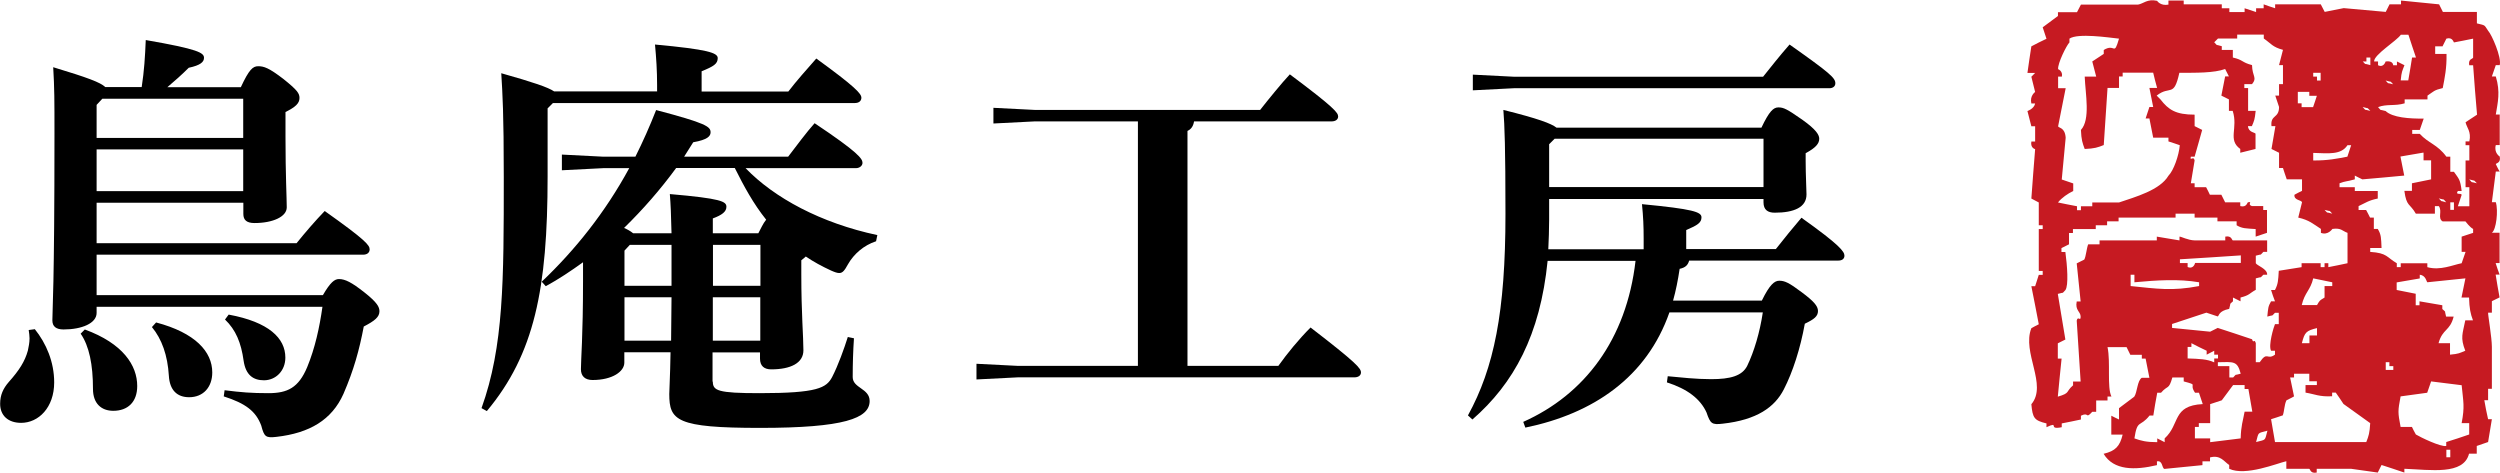 <?xml version="1.0" encoding="UTF-8"?><svg id="_レイヤー_2" xmlns="http://www.w3.org/2000/svg" viewBox="0 0 178.55 33.77"><defs><style>.cls-1{fill:#c61a22;fill-rule:evenodd;}</style></defs><g id="_レイヤー_2-2"><path d="M2.48,23.5c.83,1.03,1.39,2.36,1.39,3.81,0,1.8-1.12,2.89-2.36,2.89-.94,0-1.5-.53-1.5-1.36,0-.62.21-1.09.62-1.56.74-.83,1.15-1.47,1.36-2.24.06-.29.12-.56.12-.88,0-.18-.03-.38-.06-.59l.44-.06ZM10.12,6.22c.18-1.18.24-2.15.29-3.36,3.75.65,4.16.91,4.16,1.27,0,.29-.24.53-1.09.71-.5.5-1,.94-1.53,1.39h5.25c.59-1.27.86-1.5,1.24-1.5.41,0,.77.12,1.8.91,1,.8,1.15,1.03,1.15,1.36,0,.38-.29.65-1,1v1.74c0,2.8.09,4.4.09,5.07s-1,1.12-2.3,1.12c-.56,0-.8-.21-.8-.65v-.8H6.9v2.89h14.28c.62-.77,1.3-1.56,2.01-2.3,2.95,2.09,3.21,2.45,3.21,2.74,0,.21-.15.38-.47.38H6.9v2.89h16.16c.53-.91.83-1.15,1.15-1.15.44,0,.91.24,1.8.94.94.74,1.09,1.06,1.09,1.36,0,.41-.33.68-1.12,1.09-.32,1.68-.71,3.1-1.45,4.81-.83,1.86-2.42,2.8-4.78,3.07-.77.09-.88,0-1.09-.8-.38-1.03-1.12-1.59-2.68-2.09l.06-.44c1.18.15,1.92.21,3.13.21,1.36,0,2.15-.38,2.77-1.86.56-1.36.88-2.83,1.09-4.31H6.9v.44c0,.74-1.06,1.18-2.36,1.18-.53,0-.8-.21-.8-.65,0-.83.15-2.21.15-13.33,0-2.39,0-3.24-.09-4.75,2.45.74,3.39,1.09,3.72,1.42h2.6ZM6.05,23.53c2.74,1,3.75,2.57,3.75,4.04,0,1.15-.68,1.77-1.71,1.77-.86,0-1.45-.53-1.45-1.56,0-1.74-.27-3.07-.88-3.95l.29-.29ZM6.9,7.49v2.36h10.47v-2.8H7.31l-.41.44ZM6.9,13.65h10.47v-2.98H6.9v2.98ZM11.15,23.03c2.8.74,4.01,2.09,4.01,3.57,0,1.06-.65,1.77-1.65,1.77-.86,0-1.39-.5-1.45-1.53-.09-1.47-.5-2.62-1.21-3.48l.29-.32ZM16.34,22.47c2.86.53,4.04,1.68,4.04,3.07,0,.94-.68,1.62-1.53,1.62-.77,0-1.3-.38-1.45-1.39-.18-1.3-.56-2.21-1.33-2.95l.26-.35Z"/><path d="M46.93,6.54v-.47c0-1.03-.06-1.92-.15-2.89,3.78.35,4.48.59,4.48.97,0,.41-.29.59-1.15.94v1.45h6.19c.59-.77,1.27-1.53,2-2.36,2.77,2.01,3.22,2.51,3.22,2.8,0,.21-.15.38-.47.38h-21.56l-.38.38v4.87c0,8.02-.94,12.68-4.34,16.75l-.38-.21c1.59-4.42,1.59-9.11,1.59-16.49,0-4.6-.09-5.96-.18-7.43,2.3.65,3.33,1,3.78,1.3h7.34ZM50.91,27.25c0,.65.35.83,3.33.83,4.16,0,4.78-.38,5.19-1.15.44-.85.86-2.04,1.12-2.86l.44.09c-.06.88-.09,1.83-.09,2.77,0,.8,1.21.8,1.21,1.71,0,1.24-1.83,1.92-7.82,1.92s-6.49-.53-6.49-2.42c0-.38.06-1.12.09-2.98h-3.3v.74c0,.62-.83,1.24-2.27,1.24-.53,0-.83-.27-.83-.77,0-.71.15-2.36.15-6.28v-1.36c-.86.62-1.74,1.21-2.66,1.71l-.29-.32c2.39-2.27,4.54-4.96,6.25-8.11h-1.86l-2.95.15v-1.12l2.95.15h2.3c.53-1.06,1.03-2.18,1.48-3.33,3.57.94,3.89,1.18,3.89,1.59,0,.27-.21.53-1.24.71-.21.35-.44.68-.65,1.03h7.43c.59-.77,1.33-1.77,1.89-2.39,3.13,2.09,3.42,2.54,3.42,2.83,0,.21-.21.38-.47.38h-7.88c2.04,2.12,5.37,3.92,9.41,4.78l-.09.44c-.88.29-1.59.91-2.01,1.65-.24.44-.38.62-.62.62-.15,0-.32-.06-.59-.18-.65-.3-1.24-.62-1.8-1-.09.09-.21.18-.32.27v1c0,2.8.15,4.45.15,5.43,0,.91-.91,1.36-2.3,1.36-.5,0-.8-.24-.8-.77v-.44h-3.39v2.09ZM54.16,16.66c.18-.32.32-.68.56-.97-.92-1.15-1.59-2.39-2.24-3.69h-4.19c-1.12,1.53-2.36,2.95-3.72,4.28.21.09.44.21.65.38h2.74c-.03-1.33-.06-2.06-.12-2.8,3.69.32,4.04.53,4.04.91,0,.35-.32.59-.97.83v1.06h3.25ZM47.96,20.41v-2.92h-2.98l-.38.41v2.51h3.36ZM44.6,21.23v3.1h3.33c0-1.03.03-2.06.03-3.1h-3.36ZM54.31,20.41v-2.92h-3.39v2.92h3.39ZM50.91,24.33h3.39v-3.1h-3.39v3.1Z"/><path d="M81.27,8.67h-7.37l-2.95.15v-1.12l2.95.15h16.1c.53-.68,1.59-1.98,2.12-2.54,3.16,2.36,3.45,2.74,3.45,3.01,0,.21-.18.35-.47.35h-9.82c-.06.35-.21.56-.47.68v16.78h6.49c.65-.91,1.48-1.92,2.3-2.74,3.3,2.54,3.6,2.92,3.6,3.21,0,.21-.18.35-.47.35h-24.04l-2.95.15v-1.12l2.95.15h8.58V8.67Z"/><path d="M120.64,18.61c-.09.32-.26.5-.68.59-.12.8-.27,1.56-.47,2.27h6.34c.56-1.15.91-1.42,1.24-1.42.38,0,.68.12,1.62.83.83.62,1.15.97,1.15,1.33,0,.38-.27.59-.94.91-.32,1.77-.86,3.45-1.5,4.69-.65,1.27-1.92,2.18-4.37,2.45-.77.09-.88,0-1.15-.8-.44-.97-1.36-1.68-2.83-2.15l.06-.44c.94.09,2.04.21,3.1.21,1.39,0,2.21-.24,2.57-.94.5-1.03.91-2.42,1.12-3.83h-6.67c-1.62,4.63-5.43,7.23-10.29,8.23l-.15-.41c4.37-1.95,7.37-5.87,8.02-11.5h-6.28c-.53,5.31-2.42,8.76-5.37,11.33l-.32-.29c1.86-3.39,2.68-7.37,2.68-14.39,0-4.72-.06-6.31-.15-7.43,2.48.62,3.42.97,3.8,1.27h14.63c.56-1.18.86-1.45,1.21-1.45.38,0,.62.12,1.71.88,1,.71,1.21,1.09,1.21,1.36,0,.35-.26.65-.97,1.03v.56c0,1,.06,2.01.06,2.39,0,.91-.88,1.3-2.27,1.3-.5,0-.8-.21-.8-.74v-.24h-15.31v1.47c0,.74-.03,1.45-.06,2.12h6.81v-.77c0-.88-.03-1.56-.12-2.45,3.66.35,4.25.56,4.25.94s-.27.56-1.09.91v1.36h6.4c.56-.71,1.27-1.59,1.83-2.24,2.74,1.95,3.07,2.42,3.07,2.71,0,.21-.15.35-.44.35h-10.65ZM105.18,5.33l2.95.15h17.79c.59-.74,1.15-1.45,1.89-2.3,2.92,2.06,3.27,2.39,3.27,2.77,0,.24-.21.35-.41.35h-22.53l-2.95.15v-1.12ZM110.64,10.29v3.07h15.31v-3.45h-14.92l-.38.38Z"/><path class="cls-1" d="M176.9.85v.82c.64.16.5.08.81.54.24.24.97,1.9.82,2.44h-.28c-.09.28-.18.54-.28.81h.28c.34,1.12.14,1.85,0,2.72h.28v2.18h-.28c-.15.56.28.82.28.82.1.46-.26.47-.28.54.09.18.17.37.28.53h-.28c-.09.73-.18,1.46-.28,2.19h.28c.19.6.03,1.98-.28,2.18h.55v2.17h-.28c.09.28.17.54.28.82h-.28c.09.54.17,1.08.28,1.63-.19.09-.36.18-.55.27v.82h-.27c-.02.11.27,1.79.27,2.44v3h-.27v.81h-.27c.08.45.16.91.27,1.36h.27c-.09.54-.18,1.09-.27,1.63-.27.09-.54.19-.81.28v.55h-.55c-.39,1.55-2.74,1.15-4.62,1.08v.27c-.54-.18-1.09-.37-1.63-.54-.09.18-.18.37-.27.54-.64-.09-1.28-.18-1.91-.27h-2.45v.27c-.47.09-.45-.25-.54-.27h-1.63v-.54c-.63.14-2.92,1.09-4.08.54v-.27c-.37-.24-.62-.74-1.37-.54v.28h-.54v.27c-.9.09-1.81.18-2.72.27-.19-.07-.11-.62-.53-.54v.27c-1.57.37-3.09.39-3.81-.81.84-.2,1.16-.53,1.36-1.37h-.81v-1.35c.18.09.35.18.55.27v-.81c.35-.27.72-.54,1.09-.82.22-.32.21-1.15.54-1.35h.54c-.09-.46-.18-.91-.27-1.37h-.27v-.27h-.82c-.09-.18-.18-.36-.27-.55h-1.36c.23,1.1-.05,2.86.28,3.53h-.28v.28h-.81v.81h-.28c-.51.56-.2-.02-.81.28v.27c-.45.1-.91.19-1.37.28v.27c-1.06.22-.1-.46-1.09,0v-.27c-.87-.21-.99-.38-1.08-1.37,1.17-1.39-.69-3.69,0-5.43.17-.1.35-.19.53-.28-.17-.91-.35-1.81-.53-2.72h.27c.09-.27.17-.55.26-.81h.28v-.28h-.28v-2.99h.28v-.27h-.28v-1.63c-.17-.09-.35-.19-.53-.28.09-1.18.17-2.36.27-3.53,0,0-.35-.07-.27-.54h.27v-1.09h-.27c-.1-.37-.19-.73-.28-1.09,0,0,.48-.16.55-.54h-.27c-.13-.55.27-.82.27-.82-.09-.36-.18-.72-.27-1.09l.27-.27h-.55c.09-.64.18-1.27.28-1.9.35-.19.72-.37,1.08-.54-.09-.28-.18-.54-.27-.82.36-.27.72-.54,1.09-.81v-.27h1.36c.09-.18.19-.36.28-.54h4.07c.39-.06.67-.43,1.37-.27,0,0,.24.38.81.27V.04h1.09v.27h2.72v.28h.54v.27h1.09v-.27c.27.09.55.18.82.27v-.27h.54v-.28c.27.1.54.19.82.28v-.28h3.26c.1.19.19.36.28.54.45-.09.91-.18,1.36-.27,1,.09,1.99.18,3,.27.09-.18.18-.36.27-.54h.82V.04c.9.09,1.81.18,2.72.27.09.19.18.36.27.54h2.45ZM146.99,5.47h.27c.08-.4-.27-.53-.27-.53-.04-.41.6-1.7.81-1.91v-.27c.6-.41,2.79-.08,3.54,0-.38,1.31-.26.3-1.09.81v.28c-.28.18-.54.36-.82.54.1.36.19.72.28,1.08h-.82c.05,1.26.42,3.06-.27,3.81.03.72.11.93.27,1.36.71-.03.93-.11,1.36-.28.09-1.36.18-2.72.27-4.08h.82v-.82h.26v-.27h2.18c.09.36.17.72.28,1.09h-.55c.09.45.18.91.27,1.36h-.27c-.09.28-.18.54-.27.82h.27c.09.45.18.9.27,1.37h1.09v.27c.27.09.54.17.81.27-.06.73-.44,1.81-.81,2.18-.61,1.03-2.35,1.51-3.53,1.91h-1.91v.27h-.81v.28h-.28v-.28c-.46-.09-.9-.17-1.36-.27.27-.34.7-.63,1.09-.82v-.54c-.28-.09-.54-.18-.82-.28.1-.99.18-1.99.28-2.98-.05-.76-.5-.68-.54-.82.17-.91.37-1.81.54-2.72h-.54v-.82ZM158.68,3.57v-.27c-.54-.17-.23.03-.54-.28l.27-.27h1.37v-.28h1.9v.28c.53.37.62.61,1.37.81-.09.37-.19.72-.28,1.09h.28v1.36h-.28v.82h-.27c.09.27.18.54.27.81,0,.84-.63.53-.54,1.37h.28c-.1.54-.19,1.09-.28,1.63.17.09.36.18.54.27v1.09h.28c.09.27.17.54.27.81h1.09v.82c-.18.09-.37.18-.54.28-.05.41.5.36.54.54-.09.36-.18.72-.27,1.09.79.18,1.06.45,1.62.81v.28c.5.2.82-.28.82-.28.64-.09.7.15,1.08.28v2.17c-.45.1-.91.19-1.37.28v-.28h-.27v.28h-.28v-.28h-1.36v.28c-.54.09-1.09.18-1.63.26-.04.71-.05.94-.27,1.37h-.28c.09.27.17.55.28.81h-.28c-.22.39-.2.46-.27,1.09.54-.16.23.04.55-.27h.27v.81h-.27c-.09.2-.49,1.52-.28,1.9h.28v.28c-.58.42-.53-.28-1.09.54h-.28v-1.37c-.13-.36-.15.09-.27-.27-.82-.28-1.63-.54-2.45-.81-.17.09-.36.18-.54.27-.9-.09-1.81-.18-2.72-.27v-.28c.82-.27,1.63-.54,2.45-.81.27.09.54.18.81.27.11-.04.04-.38.82-.54.16-.54-.04-.24.27-.54v-.27c.19.09.37.18.54.27v-.27c.67-.17.61-.29,1.09-.55v-.82c.54-.16.23.04.54-.26h.27c.03-.42-.73-.65-.81-.82v-.54c.54-.16.23.04.54-.27h.27v-.82h-2.45c-.08-.02-.08-.36-.54-.27v.27h-2.18c-.49-.01-.97-.28-1.09-.27v.27c-.54-.09-1.09-.18-1.62-.27v.27h-4.09v.28h-.81c-.11.25-.16.88-.28,1.09-.18.09-.36.18-.54.27.09.91.19,1.82.28,2.72h-.28c-.13.65.28.71.28,1.09,0,.38-.2-.1-.28.28.09,1.44.19,2.9.28,4.35h-.54v.27c-.56.48-.17.54-1.09.81.09-.9.17-1.81.27-2.72h-.27v-1.09c.17-.09.37-.18.54-.27-.17-1.09-.37-2.17-.54-3.26.54-.16.23.04.54-.27.24-.32.13-1.78,0-2.72h-.28v-.28c.18-.09.37-.18.54-.27v-.81h.28v-.28h1.63v-.27h.81v-.28h.82v-.27h4.07v-.28h1.36v.28h1.63v.27h1.37v.28c.41.24.65.22,1.36.27v.54c.28-.09.54-.18.81-.27v-1.63h-.27v-.28h-.81c-.37-.13.1-.35-.28-.27-.05,0-.09.39-.55.27v-.27h-1.08c-.09-.19-.18-.36-.27-.54h-.82c-.09-.18-.17-.37-.27-.54h-.82v-.28h-.27c.09-.54.18-1.09.27-1.63-.07-.37-.36.1-.27-.27h.27c.19-.64.36-1.28.54-1.91-.18-.09-.35-.18-.54-.27v-.82c-1.34,0-1.86-.34-2.44-1.09l-.27-.27c.96-.76,1.22.18,1.62-1.63,1.17,0,2.48.02,3.27-.27.09.18.18.36.27.53h-.27c-.09.45-.18.91-.27,1.37.18.09.36.18.54.27v.82h.27c.4,1.25-.38,2.06.54,2.72v.27c.37-.09.73-.18,1.09-.27v-1.09c-.03-.09-.51-.09-.54-.54h.28c.17-.41.2-.44.27-1.09h-.54v-1.63h-.27v-.28h.55c.39-.47.02-.52,0-1.36-.74-.19-.62-.37-1.37-.54v-.54h-.81ZM171.73,4.66c-.18-.09-.35-.18-.54-.27v.27h-.27s.01-.35-.54-.27c0,0-.13.47-.54.27v-.27h-.28c-.03-.48,1.6-1.46,1.91-1.91h.54c.18.54.35,1.09.54,1.63h-.28c-.09.54-.17,1.09-.27,1.63h-.54c.06-.64.11-.67.27-1.09ZM174.45,3.3c.09-.19.18-.37.27-.54.44-.14.52.27.54.27.46-.09.91-.17,1.37-.27v1.36c-.02.09-.36.07-.28.54h.28c.09,1.18.17,2.35.28,3.53-.28.19-.55.36-.82.54.07.37.43.67.27,1.37h-.27v.27h.27v1.09h-.27v1.91h.27v1.36h-.82c.09-.27.18-.54.27-.81-.03-.17-.48.05-.27-.28h.27c-.1-.84-.19-.85-.55-1.37h-.26v-1.08h-.28c-.64-.88-1.29-.96-1.9-1.63h-.54v-.28h.54c.09-.27.18-.54.28-.81-1.03.01-2.22-.07-2.72-.54-.54-.16-.24.04-.54-.28.62-.24,1.2-.06,1.9-.27v-.28h1.63v-.27c.45-.3.45-.39,1.09-.54.14-.74.29-1.41.27-2.44h-.81v-.54h.54ZM168.74,4.39h.27v-.28h.28v.54c-.55-.17-.24.04-.55-.27ZM165.75,5.75h-.27v-.28h-.27v-.27h.53v.54ZM170.92,6.02c-.54-.16-.24.04-.54-.27.54.17.23-.04.54.27ZM164.93,6.56v.28h.54c-.09.27-.17.54-.27.81h-.82v-.27h-.27v-.82h.81ZM169.29,7.92c-.55-.16-.24.04-.55-.28.55.17.23-.03.55.28ZM167.65,10.37h.27c-.09.28-.18.54-.27.82-.74.14-1.4.28-2.44.27v-.54c1.14.04,1.99.14,2.44-.54ZM173.09,10.91v.54h.54v1.36c-.46.09-.91.18-1.37.28v.54h-.54c.15,1.14.39.88.82,1.63h1.36v-.54h.28c.27.37-.11.86.27,1.09h1.63s.32.43.55.54v.28c-.28.09-.55.18-.82.27v1.09h.28c-.09.27-.18.54-.28.81-.63.12-1.53.54-2.45.28v-.28h-1.9v.28h-.28v-.28c-.74-.43-.67-.73-1.9-.81v-.28h.81c-.03-.7-.02-.95-.27-1.36h-.28v-.81h-.27c-.09-.19-.19-.37-.28-.54h-.54v-.28c.5-.23.71-.41,1.37-.54v-.54h-1.64v-.27h-1.09v-.28c.44-.17.49-.11,1.09-.28v-.27c.18.09.36.19.54.27,1.01-.08,1.99-.18,2.99-.27-.09-.44-.18-.91-.27-1.36.54-.1,1.09-.18,1.63-.28ZM176.9,13.09c-.55-.16-.24.04-.55-.28.54.17.23-.03.55.28ZM174.71,14.45c-.53-.17-.22.03-.53-.28.53.16.23-.04.53.28ZM175.26,14.45v.54h-.26v-.54h.26ZM166.57,15.26c-.55-.17-.24.04-.55-.27.55.16.24-.04.55.27ZM156.77,18.79s-.1.46-.53.28v-.28h-.55v-.27c1.45-.09,2.91-.18,4.35-.28v.54h-3.26ZM152.16,19.62h.28v.54c1.62-.15,3.15-.25,4.62,0v.27c-1.94.37-3,.19-4.89,0v-.81ZM172.82,19.88v-.26c.44.05.48.51.54.54.91-.09,1.81-.19,2.72-.28-.09.46-.18.91-.28,1.37h.54c.02.77.1,1.16.28,1.63h-.55c-.19.97-.37,1.22,0,2.17-.42.17-.44.22-1.09.28v-.82h-.82c.29-1.05.82-.85,1.08-1.9h-.54c-.15-.54.04-.24-.27-.54v-.27c-.54-.1-1.09-.19-1.63-.28v.28h-.27v-.82c-.45-.09-.91-.18-1.36-.27v-.54c.54-.09,1.09-.19,1.63-.28ZM166.57,20.16v.27h-.55v.82c-.36.22-.33.18-.54.54h-1.09c.21-.91.62-1.05.82-1.91.44.09.9.19,1.36.28ZM165.48,23.43v.53h-.54v.55h-.54c.2-.78.3-.89,1.09-1.08ZM156.24,24.78h.27v-.27c.35.18.72.37,1.09.54v.28c.18-.09.36-.18.54-.28v.28h.27v.27h-.27v.28c-.51-.24-1.07-.25-1.9-.28v-.81ZM158.4,26.15v-.28c1.13-.02,1.39-.11,1.63.82-.54.16-.23-.04-.54.27h-.27v-.81h-.82ZM170.38,25.87h.27v.28h.28v.27h-.54v-.54ZM163.03,29.68c.12-.29.11-.78.27-1.09.18-.09.37-.18.54-.28-.09-.44-.18-.9-.28-1.35h.28v-.27h1.09v.54h.54v.27h-.81v.54c.67.11.99.31,1.9.26v-.26h.26c.19.26.37.54.55.81.63.46,1.27.91,1.91,1.37-.04.71-.11.92-.28,1.35h-6.52c-.1-.54-.19-1.09-.28-1.63.28-.09.54-.17.82-.27ZM155.96,26.96v.28c1.11.3.33.11.81.81h.28c.09.26.18.54.27.81-2.2.11-1.6,1.43-2.72,2.45v.27c-.18-.09-.36-.18-.53-.27v.27c-.78,0-1.16-.1-1.63-.27.21-1.39.39-.76,1.08-1.63h.27c.09-.55.17-1.09.28-1.63h.27c.49-.57.55-.18.81-1.09h.82ZM175.81,27.5c.12,1.23.23,1.52,0,2.72h.54v.81c-.54.19-1.09.37-1.64.54v.28c-.38.09-1.86-.63-2.17-.82-.1-.17-.19-.35-.28-.54h-.81c-.2-1.06-.2-1.11,0-2.18.64-.09,1.27-.17,1.9-.26.09-.27.18-.54.28-.81.72.09,1.45.18,2.17.27ZM157.86,28.86c.28-.09.54-.18.82-.27.27-.37.54-.72.81-1.09h.82v.28h.27c.09.53.18,1.08.28,1.62h-.55c-.12.67-.26,1-.28,1.91-.72.09-1.44.18-2.18.27v-.27h-1.09v-.82h.28v-.27h.81v-1.37ZM161.94,30.76c-.2.74-.07.62-.81.81.2-.73.07-.61.81-.81ZM175,32.12v.54h-.28v-.54h.28Z"/></g></svg>